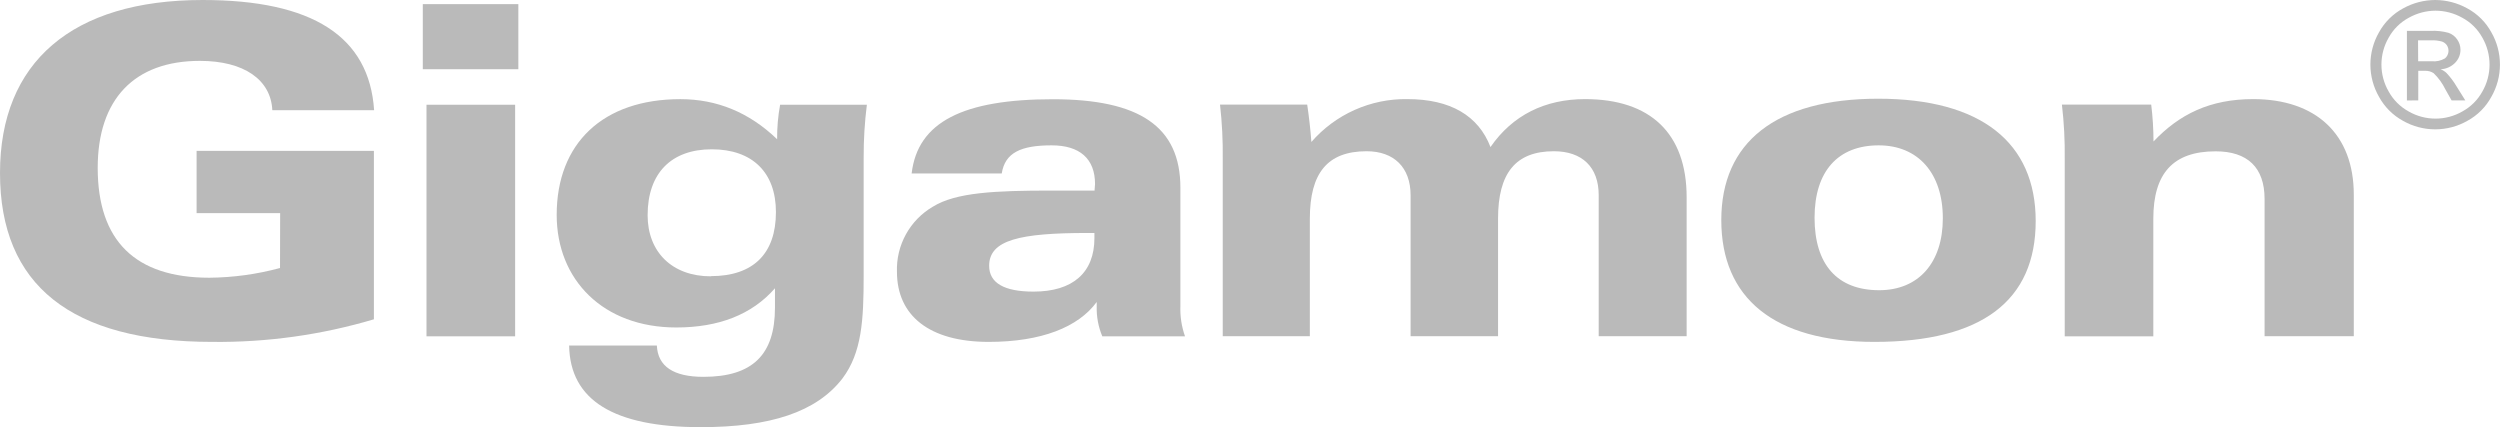 <svg width="1024" height="175" viewBox="0 0 1024 175" fill="none" xmlns="http://www.w3.org/2000/svg">
<g clip-path="url(#clip0_443_33459)">
<path d="M114.748 87.311H80.527V61.784H153.148V130.786C131.673 137.168 109.36 140.287 86.957 140.04C29.088 140.04 0 116.799 0 70.857C0 25.509 29.502 0 82.995 0C128.023 0 151.239 14.942 153.238 45.15H111.542C110.966 32.71 100.015 24.933 81.86 24.933C55.006 24.933 40.02 40.649 40.02 68.751C40.02 98.598 55.348 113.756 85.769 113.756C95.541 113.669 105.262 112.332 114.694 109.778L114.748 87.311Z" fill="#BABABA"/>
<path d="M173.176 1.691H212.314V28.353H173.176V1.691ZM174.689 42.899H210.999V137.753H174.689V42.899Z" fill="#BABABA"/>
<path d="M319.534 42.9H355.069C354.165 50.065 353.726 57.281 353.755 64.502V112.892C353.755 131.201 352.998 144.45 345.055 155.036C334.447 168.753 315.589 174.964 287.006 174.964C251.47 174.964 233.477 163.983 233.117 141.534H269.049C269.427 150.049 275.839 154.352 288.122 154.352C308.187 154.352 317.426 145.35 317.426 126.016V118.077C307.971 128.878 294.372 134.135 276.992 134.135C247.111 134.135 228.02 114.675 228.02 88.013C228.02 58.724 246.931 40.613 278.685 40.613C293.616 40.613 306.854 46.014 318.309 57.031C318.27 52.293 318.68 47.561 319.534 42.9ZM291.166 113.108C308.565 113.108 317.823 103.873 317.823 86.861C317.823 70.659 308.187 61.154 291.544 61.154C274.902 61.154 265.266 70.983 265.266 88.157C265.266 103.189 275.281 113.18 291.166 113.18V113.108Z" fill="#BABABA"/>
<path d="M404.961 140.039C380.592 140.039 367.39 129.238 367.39 111.325C367.21 105.964 368.484 100.653 371.078 95.956C373.671 91.259 377.488 87.351 382.123 84.646C391.561 78.795 407.626 78.057 430.753 78.057H448.331C448.331 77.103 448.53 76.149 448.53 75.411C448.53 65.041 442.298 59.533 430.753 59.533C418.145 59.533 411.661 62.539 410.31 71.054H373.406C375.873 49.902 394.586 40.648 431.257 40.648C466.631 40.648 483.489 51.774 483.489 76.905V125.295C483.329 129.53 483.97 133.756 485.38 137.753H451.501C449.876 133.875 449.096 129.696 449.214 125.493V123.693C441.667 134.008 426.538 140.039 404.961 140.039ZM445.432 95.429C417.839 95.429 405.159 98.256 405.159 108.859C405.159 115.862 411.229 119.444 423.332 119.444C439.398 119.444 448.277 111.703 448.277 97.5V95.429H445.432Z" fill="#BABABA"/>
<path d="M500.833 65.151C500.933 57.7 500.56 50.25 499.717 42.846H535.433C536.189 47.959 536.76 53.059 537.144 58.148C542.022 52.536 548.069 48.057 554.86 45.025C561.652 41.993 569.024 40.481 576.462 40.596C594.059 40.596 605.568 47.365 610.503 60.236C619.508 47.185 632.818 40.596 649.244 40.596C675.919 40.596 690.85 54.548 690.85 80.831V137.7H654.828V79.949C654.828 68.391 648.002 61.947 636.457 61.947C620.787 61.947 613.601 70.948 613.601 89.526V137.718H577.777V79.949C577.777 68.607 570.987 61.947 559.766 61.947C543.682 61.947 536.513 70.948 536.513 89.526V137.718H500.833V65.151Z" fill="#BABABA"/>
<path d="M705.042 90.138C705.042 58.4 727.16 40.434 769.323 40.434C811.487 40.434 833.821 58.436 833.821 90.534C833.821 123.208 811.667 140.04 767.792 140.04C726.601 140.04 705.042 122.092 705.042 90.138ZM795.782 89.4C795.782 70.857 785.569 59.534 769.522 59.534C752.861 59.534 743.243 70.101 743.243 89.202C743.243 108.302 752.501 118.869 769.702 118.869C785.767 118.869 795.782 107.708 795.782 89.4Z" fill="#BABABA"/>
<path d="M845.708 65.151C845.814 57.699 845.429 50.248 844.556 42.846H881.136C881.747 47.858 882.06 52.901 882.073 57.95C892.663 46.806 905.145 40.596 922.904 40.596C948.623 40.596 964.113 54.998 964.113 79.715V137.7H927.569V81.461C927.569 68.607 920.58 61.982 907.522 61.982C890.124 61.982 882.001 70.984 882.001 89.562V137.754H845.708V65.151Z" fill="#BABABA"/>
<path d="M997.506 0C1002.07 0.03 1006.55 1.199 1010.55 3.402C1014.73 5.645 1018.17 9.054 1020.45 13.214C1022.77 17.24 1023.98 21.802 1023.98 26.445C1023.98 31.088 1022.77 35.651 1020.45 39.677C1018.2 43.823 1014.8 47.23 1010.65 49.488C1006.63 51.777 1002.09 52.98 997.461 52.98C992.835 52.98 988.288 51.777 984.268 49.488C980.126 47.221 976.72 43.816 974.452 39.677C972.133 35.652 970.913 31.09 970.913 26.445C970.913 21.801 972.133 17.238 974.452 13.214C976.74 9.052 980.188 5.644 984.376 3.402C988.397 1.183 992.913 0.013 997.506 0ZM997.506 4.375C993.721 4.408 990.005 5.393 986.699 7.237C983.195 9.104 980.31 11.95 978.396 15.428C976.456 18.779 975.435 22.582 975.435 26.454C975.435 30.326 976.456 34.13 978.396 37.481C980.294 40.929 983.137 43.764 986.591 45.654C989.937 47.576 993.728 48.587 997.587 48.587C1001.45 48.587 1005.24 47.576 1008.58 45.654C1012.04 43.764 1014.88 40.929 1016.78 37.481C1018.71 34.126 1019.72 30.324 1019.72 26.454C1019.72 22.585 1018.71 18.783 1016.78 15.428C1014.87 11.95 1011.99 9.103 1008.49 7.237C1005.13 5.362 1001.35 4.376 997.506 4.375ZM985.871 41.153V12.638H995.669C998.097 12.528 1000.53 12.796 1002.87 13.43C1004.35 13.922 1005.61 14.891 1006.48 16.184C1007.34 17.404 1007.81 18.864 1007.81 20.361C1007.81 21.364 1007.62 22.358 1007.24 23.286C1006.85 24.213 1006.29 25.055 1005.58 25.761C1004.01 27.346 1001.9 28.279 999.667 28.372C1000.56 28.717 1001.38 29.23 1002.08 29.884C1003.7 31.602 1005.11 33.498 1006.3 35.536L1009.79 41.117H1004.17L1001.63 36.617C1000.43 34.14 998.798 31.892 996.822 29.974C995.755 29.274 994.493 28.933 993.219 29.002H990.518V41.117L985.871 41.153ZM990.482 25.095H996.065C997.946 25.276 999.837 24.86 1001.47 23.907C1002.23 23.256 1002.73 22.346 1002.87 21.35C1003.01 20.355 1002.78 19.343 1002.22 18.506C1001.74 17.83 1001.06 17.316 1000.28 17.03C998.776 16.605 997.211 16.435 995.651 16.526H990.428L990.482 25.095Z" fill="#BABABA"/>
</g>
<defs>
<clipPath id="clip0_443_33459">
<rect width="1024" height="175" fill="white"/>
</clipPath>
</defs>
</svg>
